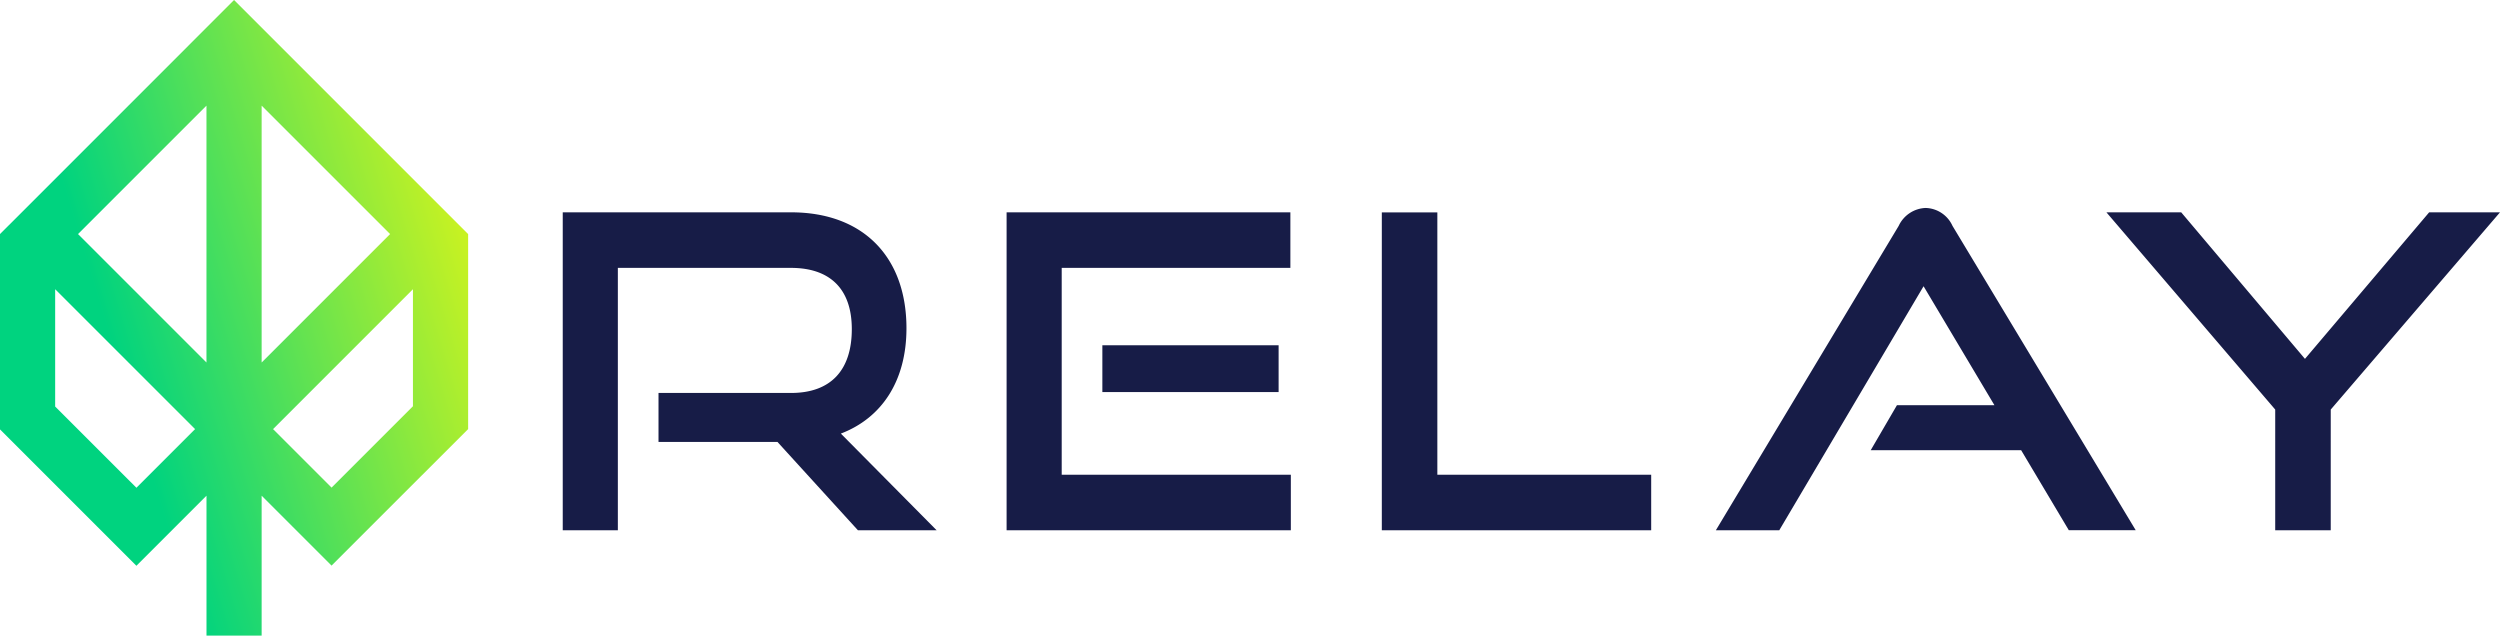 <svg id="eden-logo-blue-relay" xmlns="http://www.w3.org/2000/svg" xmlns:xlink="http://www.w3.org/1999/xlink" width="283.211" height="72.001" viewBox="0 0 283.211 72.001">
  <defs>
    <linearGradient id="linear-gradient" x1="0.96" y1="0.317" x2="0.029" y2="0.713" gradientUnits="objectBoundingBox">
      <stop offset="0" stop-color="#c7f222"/>
      <stop offset="0.75" stop-color="#00d37f"/>
    </linearGradient>
  </defs>
  <path id="Path_119" data-name="Path 119" d="M53.031,26.515,26.515,0,4.42,22.1,0,26.515V48.643L11.033,59.675l4.42,4.42,4.42-4.42h0l3.52-3.52V72H29.64V56.155l3.5,3.5h0l4.42,4.42,4.42-4.42h0L53.032,48.611v-22.1ZM29.64,41.067v-29.1L44.191,26.515Zm-6.25-29.1v29.1L8.838,26.515ZM6.249,46.054V32.764L22.1,48.611l-6.645,6.645Zm24.685,2.557L46.78,32.764V46.022l-9.217,9.217Z" fill="url(#linear-gradient)"/>
  <path id="Path_120" data-name="Path 120" d="M710.806,185.035l-14.07,16.6-14.02-16.6h-8.472l19.122,22.342V221.05h6.291V207.377l19.172-22.342Zm-154.911,6.292H581.8v-6.291H549.652v36.016h32.2v-6.291H555.895Zm-17.587,6.836c0-8.026-4.855-13.129-13.079-13.129H499.37v36.016h6.243V191.328H525.23c4.31,0,6.886,2.279,6.886,6.936s-2.378,7.233-6.886,7.233H510.219v5.548h13.475l9.115,10.007h8.917L530.876,210.1C535.534,208.32,538.308,204.109,538.308,198.164Zm42.159,7.233v-5.3H560.5v5.3Zm73.317-20.857a3.513,3.513,0,0,0-3.072,2.031L630,221.051h7.183l16.348-27.644,8.026,13.475H650.515l-2.972,5.1h17.042l5.4,9.065h7.579l-20.758-34.48A3.443,3.443,0,0,0,653.784,184.54Zm-55.335.5h-6.291v36.016h30.516V214.76H598.449Z" transform="translate(-435.62 -160.981)" fill="#171c47"/>
</svg>
